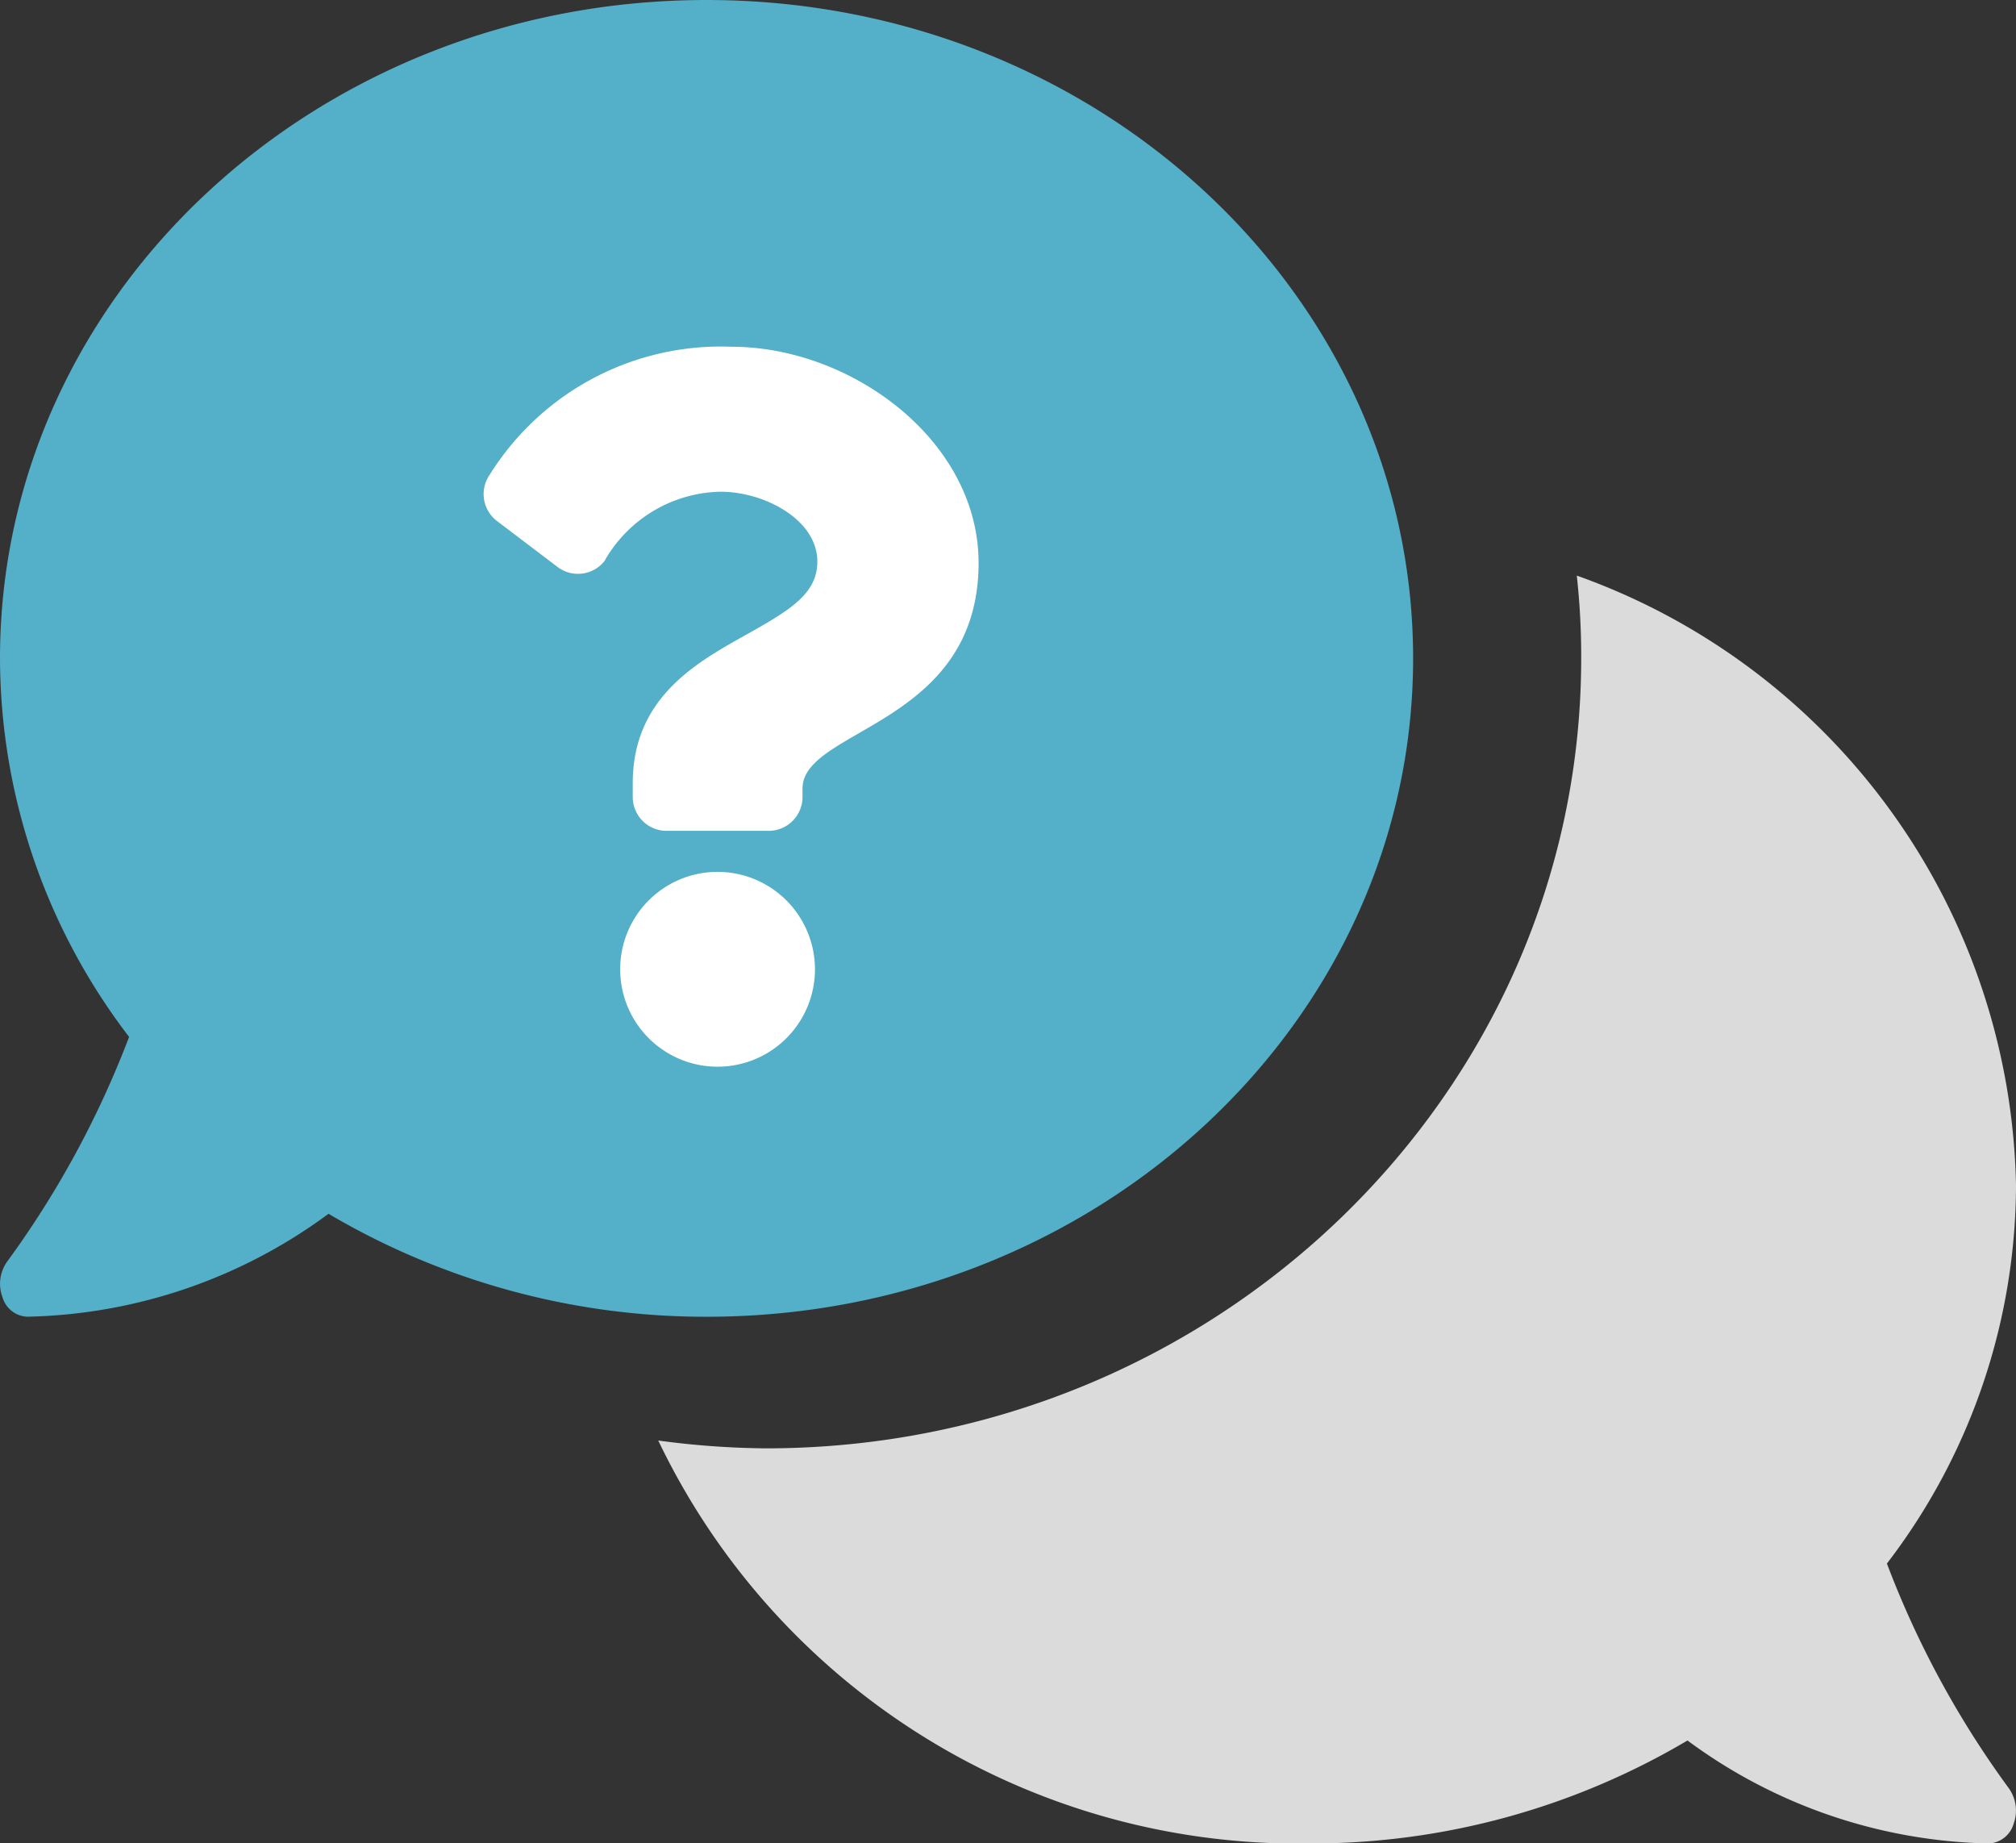 <svg id="question_icon" xmlns="http://www.w3.org/2000/svg" width="41.729" height="38.147" viewBox="0 0 41.729 38.147">
  <rect x="0" y="0" width="41.729" height="38.147" fill="#333333" stroke="none"/>
  <path id="Icon_awesome-comments" data-name="Icon awesome-comments" d="M29.25,15.874C29.25,8.347,22.7,2.25,14.625,2.25S0,8.347,0,15.874a12.915,12.915,0,0,0,2.672,7.834A19.76,19.76,0,0,1,.155,28.349a.787.787,0,0,0-.105.741.558.558,0,0,0,.513.409A10.849,10.849,0,0,0,6.8,27.369,15.36,15.36,0,0,0,14.625,29.5C22.7,29.5,29.25,23.4,29.25,15.874Z" transform="translate(0 -2.25)" fill="#54afc8"/>
  <path id="Icon_awesome-question" data-name="Icon awesome-question" d="M6.933,0A5.638,5.638,0,0,0,1.925,2.649a.7.7,0,0,0,.151.957l1.255.952A.7.7,0,0,0,4.3,4.436,2.823,2.823,0,0,1,6.707,3c.9,0,2,.576,2,1.444,0,.656-.542.993-1.426,1.489-1.031.578-2.395,1.3-2.395,3.1v.285a.7.7,0,0,0,.7.7H7.7a.7.7,0,0,0,.7-.7V9.143c0-1.247,3.645-1.3,3.645-4.674C12.039,1.928,9.4,0,6.933,0ZM6.642,10.867a2.016,2.016,0,1,0,2.016,2.016A2.018,2.018,0,0,0,6.642,10.867Z" transform="translate(8.211 7.176)" fill="#fff"/>
  <path id="Icon_awesome-comments-2" data-name="Icon awesome-comments" d="M37.828,34.607A12.9,12.9,0,0,0,40.5,26.773a13.674,13.674,0,0,0-9.091-12.611,15.288,15.288,0,0,1,.091,1.712c0,9.017-7.573,16.349-16.875,16.349a17.457,17.457,0,0,1-2.229-.162A14.68,14.68,0,0,0,25.875,40.4,15.277,15.277,0,0,0,33.7,38.269,10.849,10.849,0,0,0,39.938,40.4a.563.563,0,0,0,.513-.409.794.794,0,0,0-.105-.741A19.547,19.547,0,0,1,37.828,34.607Z" transform="translate(1.229 -2.25)" fill="#dbdbdb"/>
</svg>

